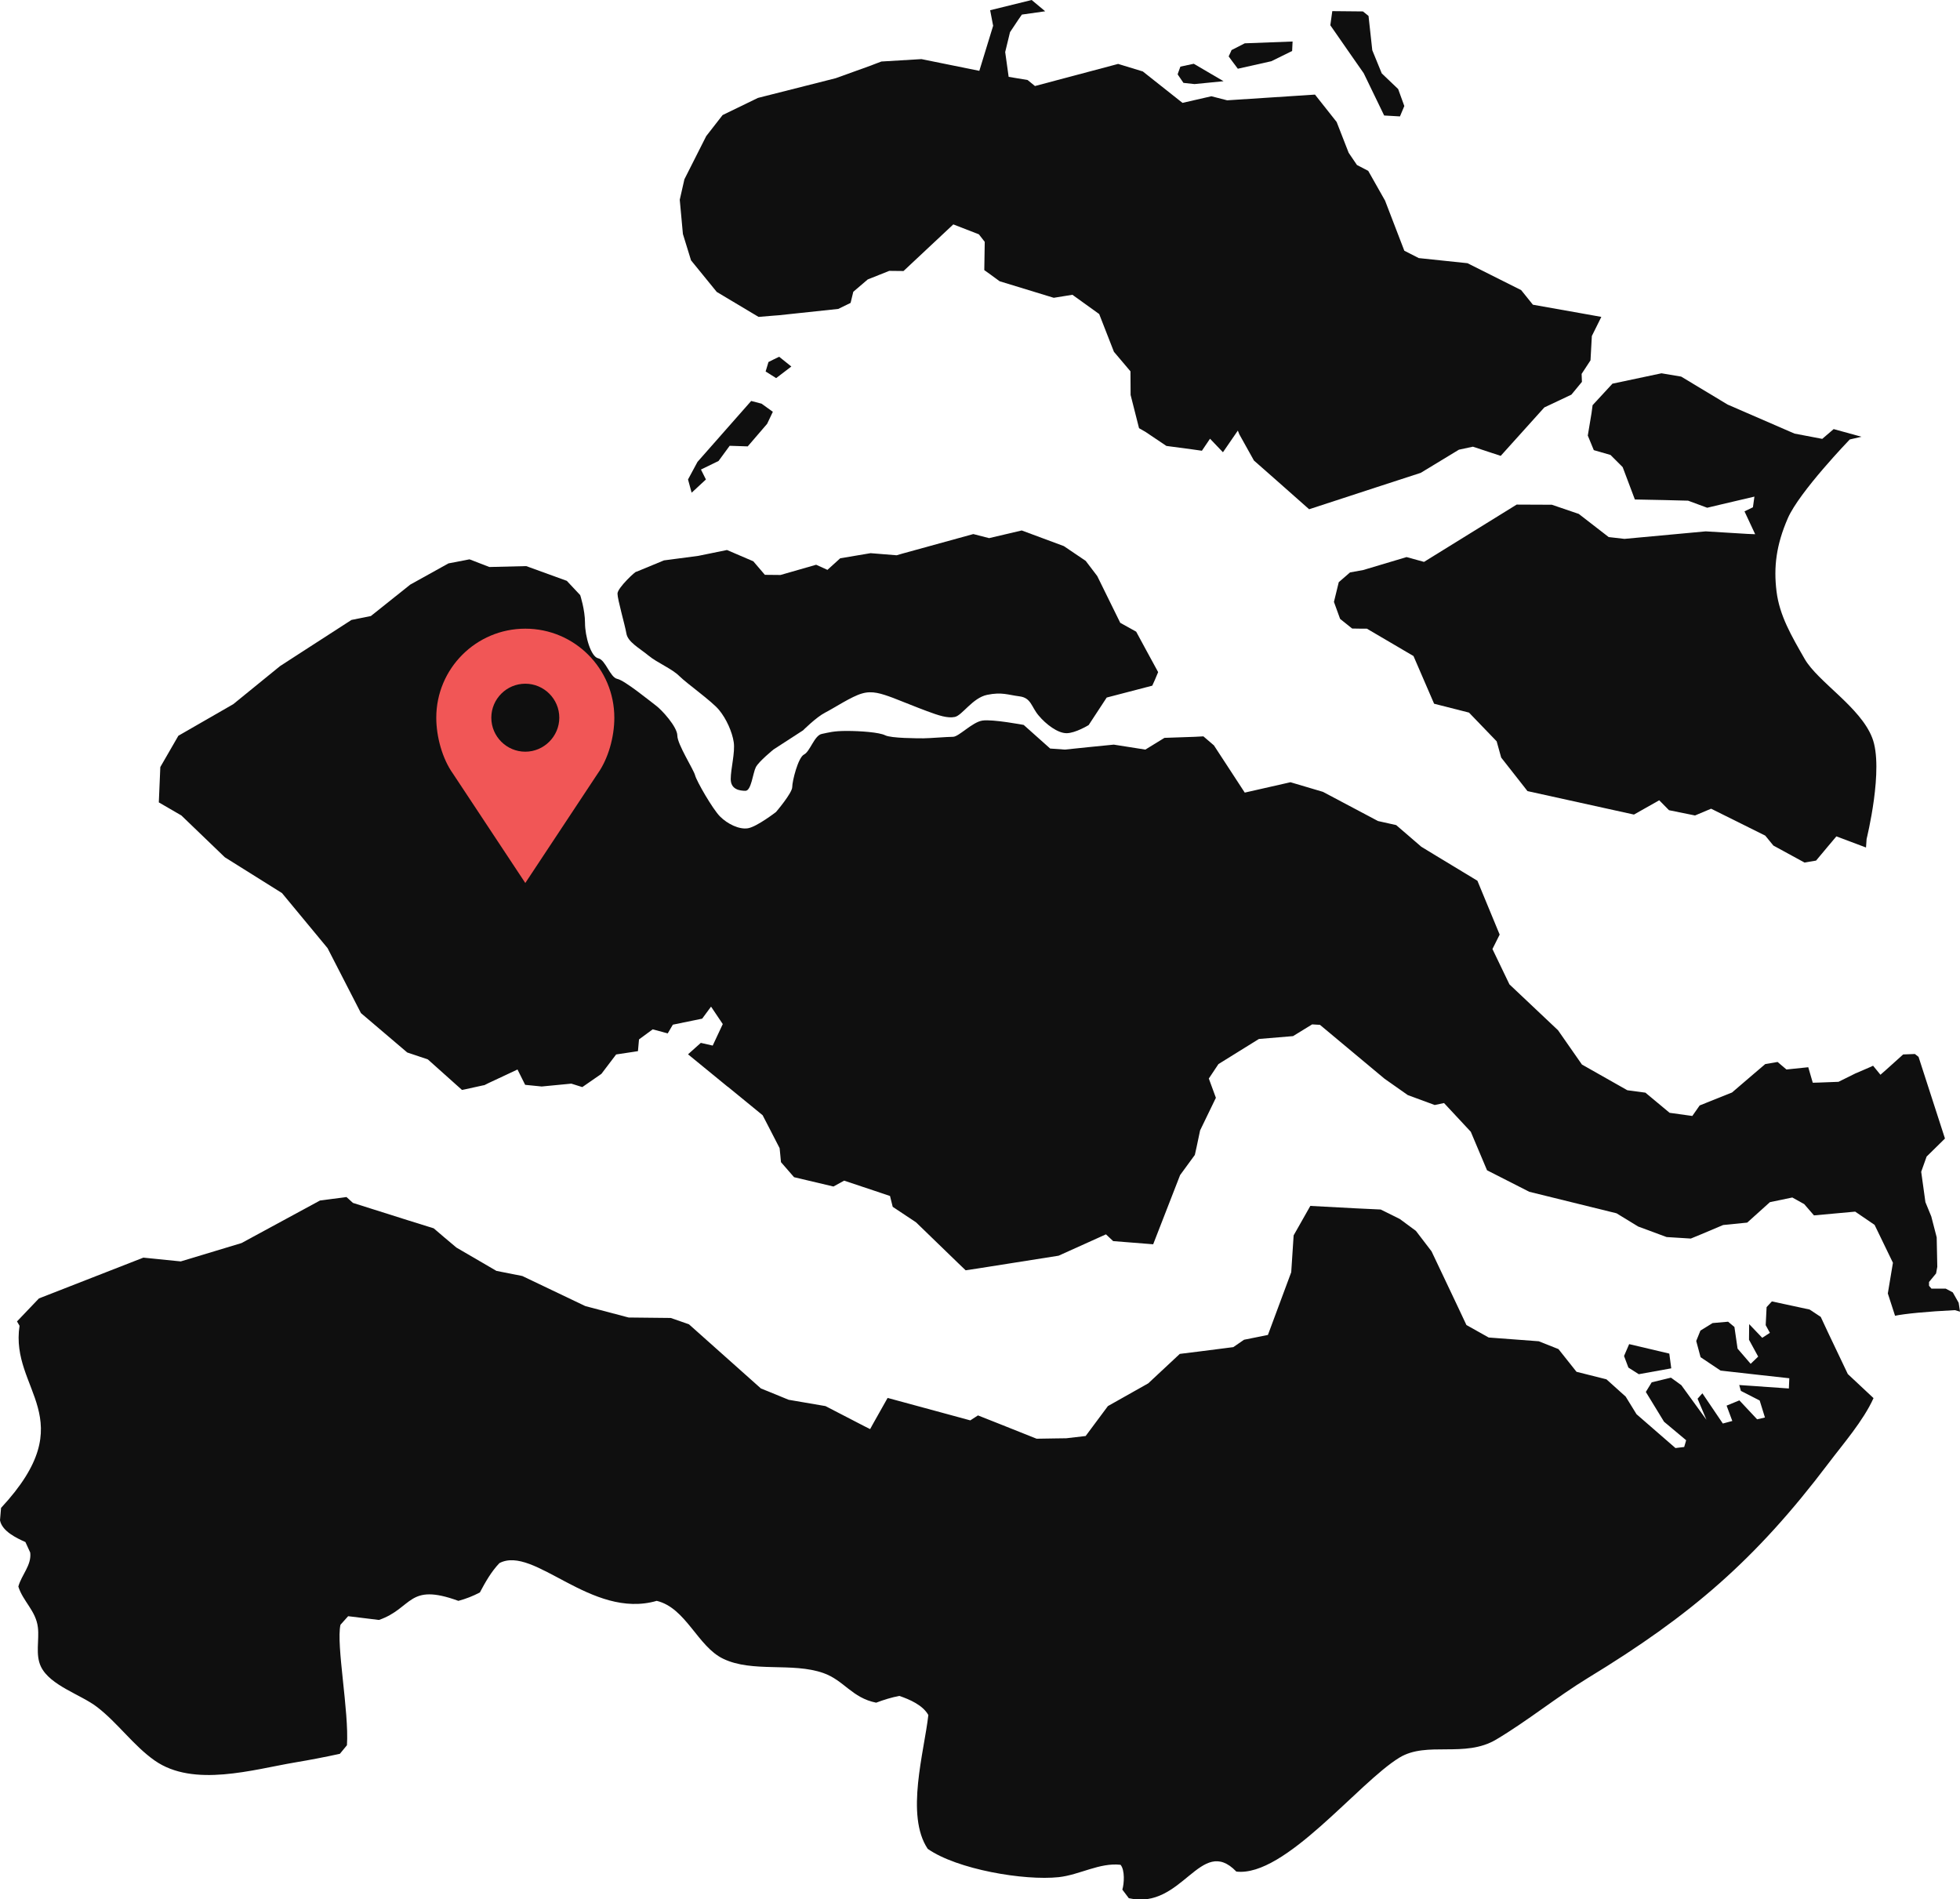 <svg xmlns="http://www.w3.org/2000/svg" xmlns:xlink="http://www.w3.org/1999/xlink" id="Laag_2_00000030446143674629529400000013844772214073255331_" x="0px" y="0px" viewBox="0 0 1303.3 1262.8" style="enable-background:new 0 0 1303.3 1262.8;" xml:space="preserve"><style type="text/css">	.st0{fill:#0F0F0F;}	.st1{fill:#F15656;}</style><g id="svg3008">	<g>		<polygon class="st0" points="1089.7,913.7 1111.3,909.8 1110,900 1083.3,893.7 1079.9,901.6 1082.8,909.3   "></polygon>		<polygon class="st0" points="823.1,45.7 845.4,40.7 859.2,33.9 859.5,27.6 827.7,28.8 818.9,33.3 818.4,34.5 817,37.5 819.2,40.5       "></polygon>		<polygon class="st0" points="786.9,55.1 794.3,55.9 813.6,54 793.8,42.4 784.9,44.3 783.3,48.7 783.1,49.5 786.8,54.9   "></polygon>		<polygon class="st0" points="906.8,48.7 920.4,76.8 930.9,77.4 933.8,70.5 929.7,59.2 918.8,48.8 912.5,33.4 910,10.6 906.3,7.6     885.9,7.4 884.6,16.8 897.8,35.8   "></polygon>		<polygon class="st0" points="526.2,243.7 518.1,237.2 514.4,239 511,240.7 509.1,247 516.1,251.4   "></polygon>		<polygon class="st0" points="485.2,296.4 497.2,296.8 510.1,281.8 513.9,273.8 506.4,268.4 499.5,266.6 463.8,307.1 457.5,318.8     459.9,327.6 469.4,318.8 466.1,312.2 477.8,306.5   "></polygon>		<polygon class="st0" points="459.5,173.1 476.6,194.1 504.4,210.7 514.1,209.9 518,209.6 557.4,205.4 565.6,201.4 567.4,194     577,185.8 591.3,180.1 600.8,180.2 633.9,149.2 650.9,155.8 654.8,160.8 654.5,179.6 658.7,182.6 664.7,187 697.4,197 700.7,198     713.1,196 730.9,208.8 740.7,233.9 751.7,246.9 751.8,262.6 757.4,284.7 761.6,287.1 775.6,296.5 792.9,298.8 799.2,299.7     804.6,291.7 813.2,300.7 823.1,286.3 824.1,288.8 833.8,306.2 848.8,319.4 870.5,338.6 915.8,323.8 944.7,314.4 970.1,299     979.4,297 991.5,301 997.9,303.1 1026.9,270.9 1044.9,262.4 1051.9,253.9 1051.7,248.6 1057.6,239.6 1058.5,223.4 1064.8,210.7     1051.4,208.3 1019.3,202.6 1011.5,192.9 975.8,175 943.4,171.6 933.8,166.7 921,133.4 909.8,113.6 902.3,109.7 896.8,101.6     888.8,81.1 874.4,62.9 816,66.7 805.5,64 786.3,68.4 759.9,47.5 743.5,42.5 688.2,57.2 683.3,53.2 670.7,51.1 668.4,34.6     671.6,21.4 677.2,13 679.5,9.7 695,7.5 686,0 658.4,6.8 660.2,16.2 660.4,17.1 651.2,47.1 612.7,39.3 586.1,40.9 582.9,42.1     580.3,43.1 579.3,43.5 555.7,52 504,65.1 480.5,76.5 469.6,90.5 455.1,119.2 452,132.8 454.1,155.6   "></polygon>		<path class="st0" d="M431.1,435.8c5.9,4.9,15.7,8.8,20.6,13.7c4.9,4.9,21.5,16.6,26.4,22.5s8.8,14.7,9.8,21.5c1,6.9-2,17.6-2,24.5    c0,6.9,5.9,7.8,9.8,7.8s4.9-11.8,6.9-15.7s11.8-11.8,11.8-11.8l19.6-12.7c0,0,8.8-8.8,14.7-11.8s17.6-10.8,24.5-12.7    c6.8-2,12.7,0,20.6,2.9c7.8,3,14.7,5.9,22.5,8.8s13.7,4.9,18.6,3.9c4.9-1,11.8-12.7,21.5-14.7c9.8-2,13.7,0,21.5,1    s7.8,6.9,12.7,12.7c4.9,5.9,12.7,11.8,18.6,11.8s14.7-5.4,14.7-5.4l12-18.3l30.3-7.9l1.8-4l2.1-5l-1.4-2.6l-6-11l-7.2-13.3    l-10.6-5.9L729.6,383l-7-9.2l-0.7-0.9l-14.5-9.8l-28-10.4l-21.7,5.1l-10.5-2.7l-47.2,13l-3.8,1.1l-17.3-1.4l-20.2,3.4l-8.5,7.7    l-7.5-3.4l-23.7,6.8l-10.4-0.1l-7.7-9l-17.5-7.5l-19.1,3.9l-22.8,3l-18.4,7.6c0.2-1.1-12.5,10.6-12.5,14.5s4.9,20.6,5.9,26.4    C417.4,426.9,425.2,430.9,431.1,435.8L431.1,435.8z"></path>		<path class="st0" d="M1058.3,274.6l-2.5,15l4,9.7l11.1,3.2l8.1,8.1l8.1,21.5l19.9,0.4l15.5,0.4l12.7,4.7l10.1-2.4l21.3-5l-1,7.1    l-5.6,2.7l7.1,15.2l-5-0.2l-27.9-1.7l-54,5l-10.5-1.2l-19.9-15.4l-17.9-6.1l-23.4-0.1l-61.6,38.1l-11.6-3.2l-28.8,8.6l-8.8,1.6    l-7.5,6.5l-1.1,4.5l-2.1,8.6l4.1,11.3l8,6.4l6.2,0.1h3.6l9.2,5.4l21.8,12.8l13.7,31.7l23.2,5.9l8,8.3l10.4,10.8l3,10.8L1011,520    l4.7,6l70.8,15.6l16.8-9.5l6.5,6.6l17.3,3.5l10.7-4.5l36,17.9l5.4,6.6l20.7,11.3l7.7-1.3l7.1-8.5l6.4-7.6l19.7,7.4l0.4-5.7    c0,0,11.7-47,3.7-67.3c-7.9-20.4-36.2-37.2-44.9-52.4c-8.7-15.2-16.7-28.7-18.7-44.9c-2-16.2-0.2-30.9,7.5-48.6    s41.2-52.4,41.2-52.4l7.8-1.8l-18.5-5.1l-7.6,6.5l-18.4-3.5l-2.8-1.2l-41.7-18.1l-30.9-18.6l-13.1-2.2l-32.6,6.9l-13.2,14.3    L1058.3,274.6L1058.3,274.6z"></path>		<path class="st0" d="M1215.6,886.1l-4.9-10.5l-7.4-4.9l-25.1-5.4l-3.5,3.8l-0.6,12l2.8,5.1l-5.1,3.3l-8.7-9.1l-0.1,10.4l6.1,11.2    l-5,4.8l-8.7-10.1l-2.1-14.4l-4.2-3.5l-10.3,0.9l-8.1,5l-2.8,6.9l2.9,10.8l13.3,8.9l25.8,2.9l19.9,2.2l-0.3,6.8l-33-2.3l1.1,3.9    l12.5,6.4l3.5,11.3l-5.2,1.2l-11.8-12.6l-8.5,3.5l3.8,10.2l-6.3,1.7l-13.6-20.1l-3.2,3.6l5.9,14l-16.7-23l-6.9-5l-12.8,3.1    l-3.9,6.4l12.1,19.8l14.7,12.3l-0.5,1.8l-0.8,2.7l-5.8,0.7l-25.9-22.5l-7.2-11.7l-12.8-11.5l-19.9-5l-12-15.1l-13.1-5.2l-33.3-2.5    l-14.8-8.3l-6.4-13.6L951.9,832l-10.4-13.6l-10.7-7.9l-12.7-6.3l-16.9-0.8l-29.9-1.6l-7.7,13.6l-3.4,6l-1.6,24.5l-15.5,41.7    l-15.9,3.2l-7.1,4.9l-21.9,2.8l-13.7,1.7l-21,19.6l-26.8,15.1l-14.8,19.9l-12.9,1.5l-7.4,0.1l-12.3,0.2L662.7,946l-12.4-4.9    l-5.1,3.3l-54.5-14.8l-0.5-0.1l-5.8,10.3l-4,7.1l-1.8,3.3l-3.2-1.6l-0.6-0.3l-25.9-13.4l-24.5-4.2l-13.9-5.7l-4.5-1.8l-47.9-42.7    l-12.1-4.2l-28-0.3l-28.8-7.6l-41.9-20l-17.2-3.4l-26.6-15.5l-8.2-6.9l-6.9-5.9l-17-5.3l-36.7-11.6l-4.3-3.9l-17.6,2.3l-52.2,28.3    l-40.4,12.2l-24.9-2.5l-69.4,27.1l-14.6,15.3l1.7,2.9C6.4,924.6,56.1,943,0.7,1002.6l-0.7,8.2c1.3,7.2,10.8,11.8,16.9,14.5l3.2,7    c1,8.4-5.8,14.8-7.9,22.6c3.1,9.9,11.7,16.1,13,27.2c1,8.3-1.8,18.1,2,26c6.1,12.7,26.7,18.6,37.5,27    c13.7,10.6,24.2,25.7,38.2,35.5c25.9,18.1,65.5,5.9,93.5,1.2c9.6-1.6,20-3.6,29.6-5.7l4.7-5.7c1.5-22.2-7.3-66.9-4.3-80.1l5.1-5.7    l20.5,2.5c22.6-7.9,19.1-25,52.8-12.7c4.9-1.3,9.8-3.2,14.3-5.6c3.6-6.8,7.6-13.9,13-19.5c23.1-12.1,61,37.7,104.6,25.1    c19.5,4.7,27.2,30.4,44.2,38.5c19.5,9.4,45.9,2.2,66.6,9.5c13.7,4.8,19,16.5,35.1,19.7c5-1.9,10.2-3.5,15.4-4.5    c6.8,2.3,15.6,6.1,19.3,12.7c-2.7,24.4-15.4,66.7-0.4,89c19.4,13.6,64,21.3,87.2,18.8c13.7-1.5,27.2-9.8,41-8.2    c3,3.5,2.4,12.6,1.2,16.5l4.3,5.7c35.7,8.2,47.7-42.4,71.5-17.7c32.4,3.8,81-59.1,108.5-75.8c18.3-11.1,43.3,0.5,64.3-12    s40.3-28.3,61.1-41c68.2-41.5,111.2-78.3,159.8-142.6c9.8-13,23.2-28.3,30-43.4l-17.1-16L1215.6,886.1L1215.6,886.1z"></path>		<path class="st0" d="M1302.4,866.2l-3.9-6.9l-4.7-2.5h-9.5l-1.6-1.9v-2.5l4.7-5.7l0.8-4.4l-0.4-19.6l-3.6-13.9l-3.9-9.5l-2.8-20.2    l3.6-10.1l12.2-12l-17.6-54.4h-0.1l-2.3-1.8l-7.8,0.3l-11,9.9l-4.1,3.6l-4.9-6l-2.4,1.1l-8.8,3.8h-0.1l-11.7,5.8l-13.2,0.5    l-3.9,0.1l-0.5-1.7l-2.5-8.6l-14.5,1.5l-5.9-5l-8.2,1.4l-8.1,6.9l-14,12l-8.5,3.4l-13,5.2l-4.9,7l-15.1-2.1l-16.1-13.4l-12-1.6    l-30.2-17.1L1036,685l-32.3-30.5L992.4,631l4.8-9.6l-14.8-35.8l-27.6-16.7l-9.7-5.9l-16.7-14.4l-12.1-2.7l-36.6-19.4l-21.6-6.4    l-30.4,6.9l-20.5-31.4l-7-6l-5.7,0.3l-20.2,0.7l-12.7,7.8l-21-3.3l-17.1,1.7l-15.4,1.6l-9.8-0.7L680.7,482c0,0-20.6-3.9-27.4-2.9    c-6.8,1-15.7,10.8-19.6,10.8s-15.7,1-19.6,1s-21.5,0-25.5-2c-3.9-2-16.6-2.9-25.5-2.9s-11.8,1-16.7,2s-7.8,11.8-11.8,13.7    c-3.9,2-7.8,17.6-7.8,21.6S516,539.9,516,539.9s-12.7,9.8-18.6,10.8s-13.7-2.9-18.6-7.8c-4.9-4.9-15.6-23.5-16.6-27.4    c-1-3.9-11.8-20.6-11.8-26.4S440,471.9,436,469c-3.9-2.9-20.6-16.6-25.5-17.6s-7.8-12.7-12.7-13.7c-4.9-1-8.8-14.7-8.8-23.5    s-3.2-18.5-3.2-18.5l-8.9-9.5l-6.9-2.5l-20.1-7.3l-24.5,0.6l-13.2-5.1l-14,2.7l-25.4,14.1l-26.2,20.9l-12.9,2.6l-33.3,21.5    l-14.2,9.2l-31.1,25.3l-36.5,21l-12,20.8l-1,23.5l15,8.7l28.9,27.8l38,23.8l30.3,36.6l22.2,43.2l30.8,26.2l5.4,1.8l8.3,2.8    l22.7,20.3l2-0.4l11.8-2.6l1.1-0.2l2.8-1.4l12.4-5.8l6.8-3.2l5.1,10.2l11,1.1l19.7-1.9l7.3,2.3l12.7-8.8l9.8-12.9l11.3-1.7    l3.2-0.5l0.7-7.8l9.1-6.7l10,2.7l3.4-5.8l19.5-4l5.9-8l7.8,11.6l-6.7,14.3l-7.9-1.8l-3.7,3.3l-4.8,4.3l26.4,21.6h0.1l17,13.9    l6.1,5l4.2,8.1l7.1,13.8l0.5,5l0.4,4.3l8.7,10l26.2,6.2l7.1-3.9l19.5,6.5l11,3.7l1.8,7.2l15.5,10.3l28.5,27.6l4.5,4.3l8-1.2    l53.8-8.5l31.5-14.2l4.8,4.5l7.7,0.6l18.9,1.5l17.9-46l9.8-13.4l1.2-5.4l2.3-10.9l10.5-21.7l-4.7-12.8l6.4-9.6l26.9-16.7l22.7-1.9    l12.7-7.8l5.2,0.3l42.9,35.8l15.5,10.9l17.9,6.6l6.2-1.3l17.8,19.1l10.8,25.6l28.1,14.3l58,14.3l14.4,8.8l18.9,7l16.1,1l6.8-2.8    l14.7-6.2l16-1.6l15.1-13.6l14.9-3.1l7.9,4.4l6.5,7.5l27.4-2.5l12.9,8.8l12.2,25.2l-3.4,20.4l4.8,14.8l-0.3,0.1    c6.3-1.4,21.9-2.9,40.1-3.8l3.4,1L1302.4,866.2L1302.4,866.2z"></path>	</g>	<path class="st1" d="M349.3,418c-32.7,0-59.2,26.5-59.2,59.2c0,12.8,4.1,27.4,11.1,37.2l48.1,72.7l48.1-72.7   c7-9.8,11.1-24.2,11.1-37.2C408.5,444.5,382,418,349.3,418L349.3,418L349.3,418z M349.3,499.8c-12.4,0-22.6-10.1-22.6-22.6   c0-12.4,10.1-22.6,22.6-22.6c12.4,0,22.6,10.1,22.6,22.6C371.9,489.6,361.7,499.8,349.3,499.8z"></path></g></svg>